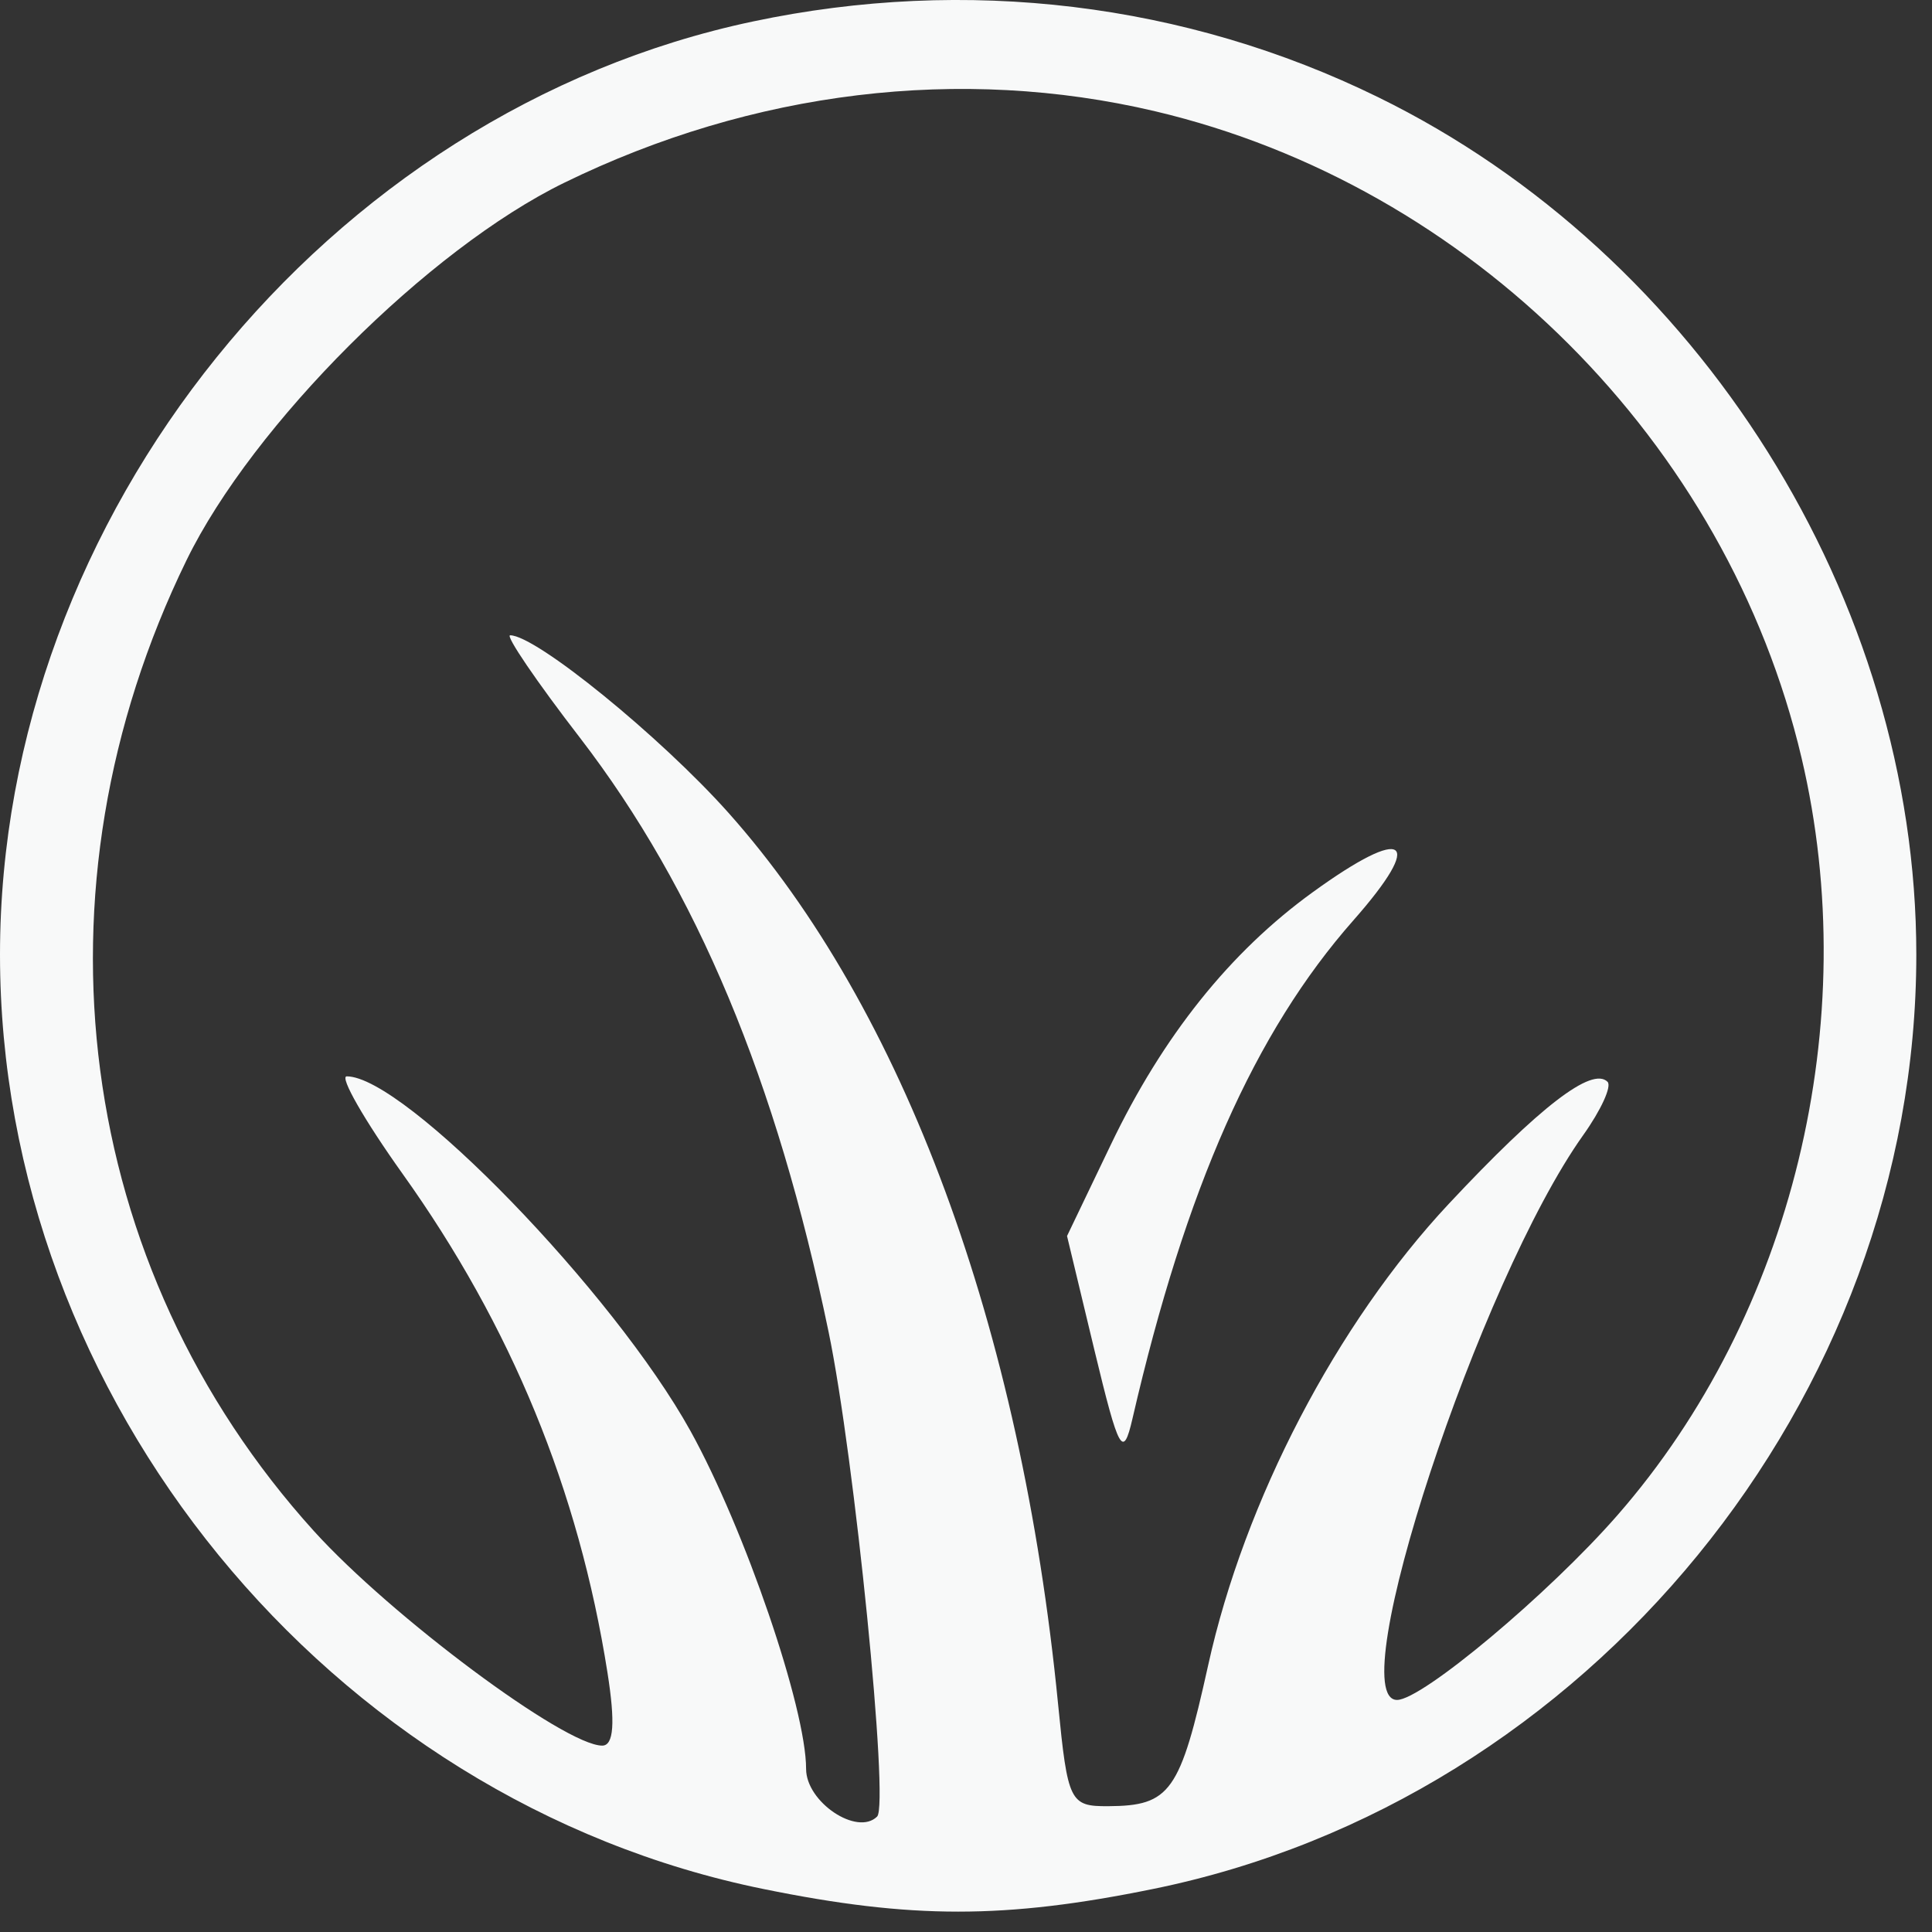 <svg width="17" height="17" viewBox="0 0 17 17" fill="none" xmlns="http://www.w3.org/2000/svg">
<rect x="0" y="0" width="17" height="17" fill="#333333" stroke="none"/>
<path fill-rule="evenodd" clip-rule="evenodd" d="M6.625 0.189C2.872 0.982 0 4.542 0 8.4C0 12.307 2.891 15.844 6.719 16.622C8.021 16.887 8.842 16.887 10.143 16.622C13.972 15.844 16.862 12.307 16.862 8.4C16.862 5.28 14.955 2.24 12.126 0.855C10.432 0.025 8.505 -0.209 6.625 0.189ZM10.164 0.979C12.939 1.634 15.198 3.892 15.852 6.668C16.4 8.991 15.772 11.572 14.231 13.334C13.626 14.026 12.513 14.958 12.293 14.958C11.803 14.958 13.018 11.27 13.931 9.988C14.087 9.769 14.184 9.558 14.145 9.519C14.009 9.383 13.551 9.735 12.748 10.593C11.763 11.646 10.95 13.204 10.631 14.652C10.384 15.768 10.298 15.89 9.752 15.893C9.414 15.895 9.395 15.856 9.31 14.992C8.984 11.675 7.95 8.88 6.409 7.151C5.811 6.481 4.716 5.59 4.489 5.59C4.445 5.59 4.721 5.997 5.104 6.493C6.131 7.829 6.831 9.503 7.291 11.72C7.519 12.818 7.825 15.877 7.718 15.984C7.543 16.158 7.093 15.857 7.093 15.565C7.093 15.031 6.554 13.456 6.076 12.592C5.4 11.371 3.559 9.471 3.051 9.471C2.985 9.471 3.206 9.857 3.542 10.328C4.499 11.668 5.092 13.112 5.345 14.716C5.415 15.159 5.401 15.36 5.299 15.36C4.969 15.36 3.444 14.224 2.763 13.473C0.659 11.147 0.224 7.833 1.642 4.928C2.224 3.736 3.77 2.191 4.965 1.608C6.625 0.797 8.453 0.576 10.164 0.979ZM11.552 7.85C10.823 8.377 10.232 9.117 9.774 10.073L9.389 10.876L9.63 11.88C9.846 12.777 9.882 12.841 9.965 12.482C10.433 10.454 11.042 9.081 11.908 8.099C12.545 7.377 12.372 7.256 11.552 7.85Z" fill="#F8F9F9"/>
</svg>
